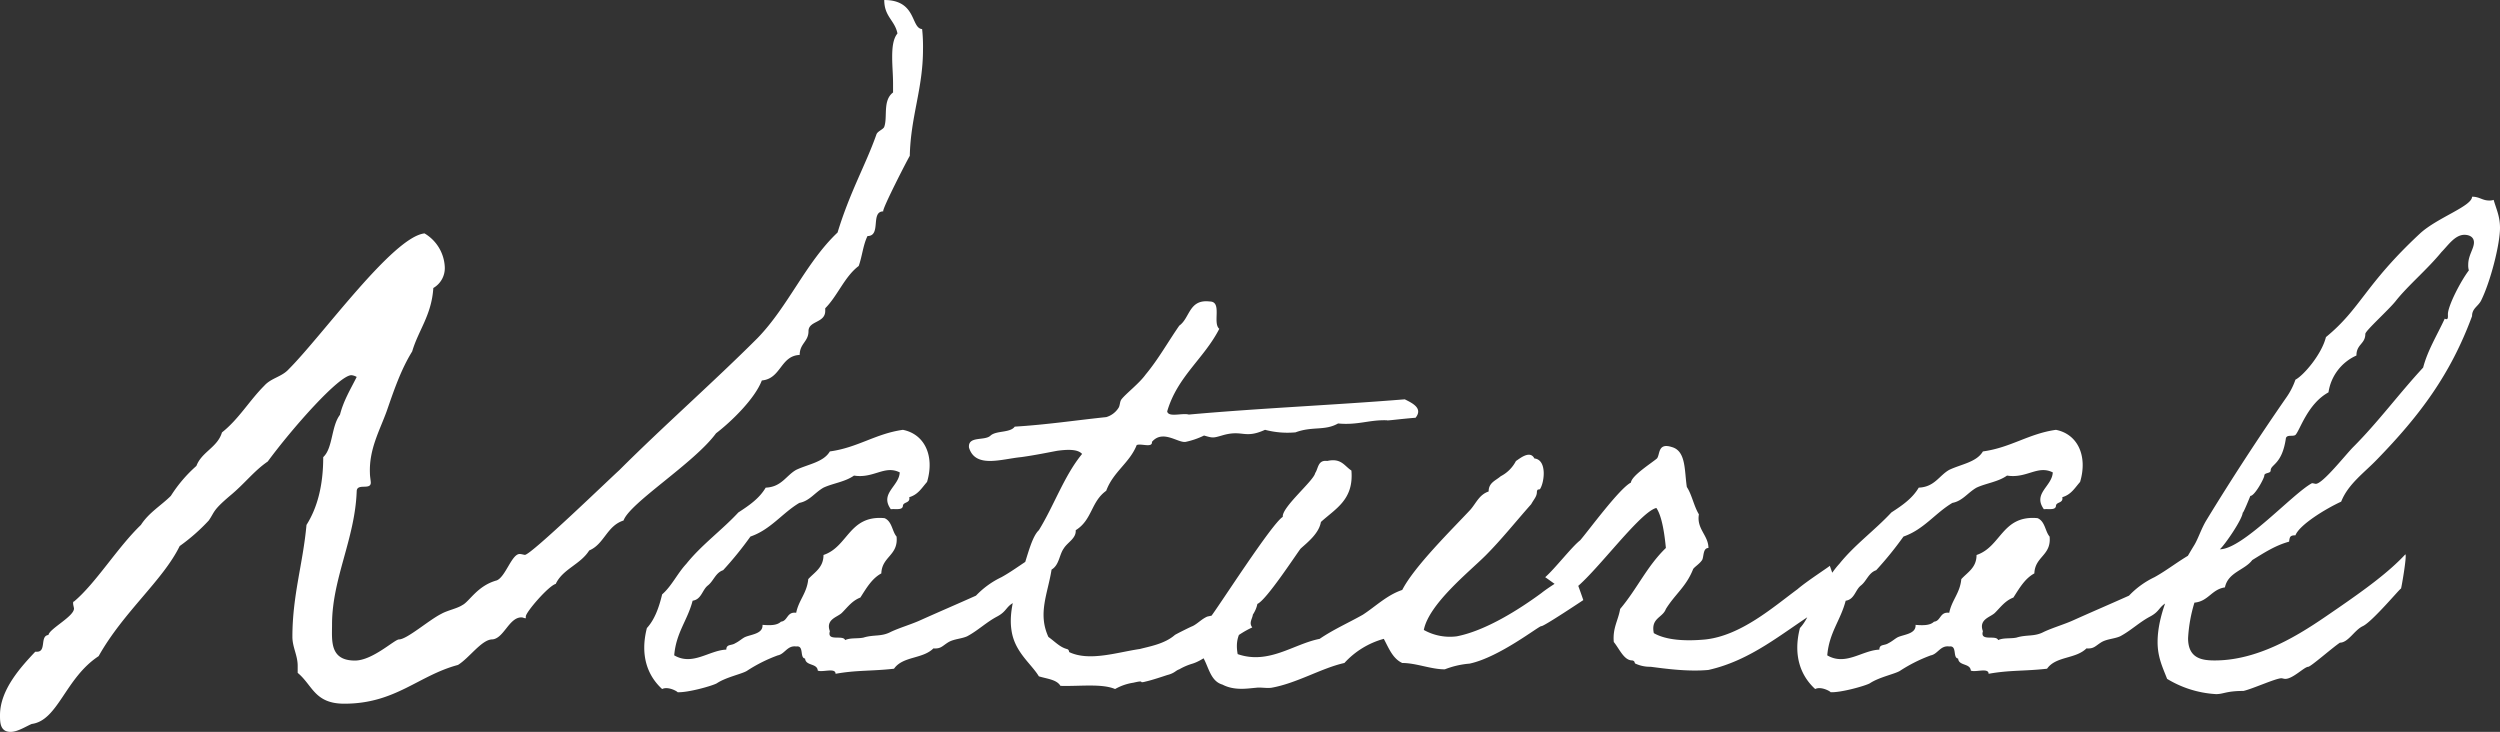 <svg xmlns="http://www.w3.org/2000/svg" width="571" height="167.163" viewBox="0 0 571 167.163">
  <rect x="0" y="0" width="571" height="167.163" fill="#333333" stroke="none"/>
  <g id="グループ_54054" data-name="グループ 54054" transform="translate(17675.441 20824.479)">
    <g id="グループ_54053" data-name="グループ 54053" transform="translate(-17675.441 -20824.479)">
      <path id="パス_133735" data-name="パス 133735" d="M93.074,14.168c-3.337,1.886-5.8,3.918-8.706,5.514a19.722,19.722,0,0,0-5.8,4.208c-4.208,1.886-8.271,3.627-12.478,5.514-2.176,1.016-4.788,1.741-6.965,2.757-2.176,1.161-3.918.58-6.239,1.306-1.306.29-3.047,0-4.208.58-.435-1.306-4.208.435-3.482-2.031-1.016-2.757,1.741-3.192,2.757-4.208,1.306-1.306,2.322-2.757,4.208-3.482,1.306-2.031,2.612-4.353,4.788-5.514.145-3.918,3.918-4.063,3.482-8.416-1.016-1.161-1.016-3.482-2.757-4.208C49.545,5.462,49.4,12.717,43.741,14.6c0,2.9-2.031,3.918-3.482,5.514-.29,3.192-2.176,4.788-2.757,7.69-2.176-.29-1.886,1.886-3.482,2.031-.871.871-2.467.871-4.208.725.145,2.176-2.9,2.176-4.208,2.9-.725.435-1.161.871-2.031,1.306-.871.58-2.031.145-2.031,1.451-3.918.145-7.69,3.773-11.9,1.306.435-5.224,3.047-7.98,4.208-12.478,2.031-.29,2.176-2.467,3.482-3.482s1.741-2.9,3.482-3.482a80.159,80.159,0,0,0,6.239-7.69C31.7,8.8,34.31,5.027,38.227,2.705,40.549,2.27,41.71.384,43.741-.777c2.176-1.016,4.933-1.306,6.965-2.757C55.2-2.808,57.67-6,61.153-4.259,61.008-1.067,56.51.529,59.121,4.156c1.016-.145,2.612.29,2.757-.725,0-1.016,1.741-.58,1.451-2.031,2.031-.58,2.9-2.176,4.063-3.482,1.741-5.8-.435-10.882-5.514-11.9-6.239.871-10.3,4.063-16.686,4.933-1.451,2.467-4.933,2.9-7.69,4.208C35.18-3.534,34.164-.922,30.537-.777,29.086,1.69,26.764,3.286,24.3,4.882c-3.773,4.063-8.416,7.4-11.9,11.753-2.031,2.176-3.337,5.078-5.514,6.965-.725,3.047-1.741,5.8-3.482,7.69-1.6,6.239.145,10.882,3.482,13.929,1.451-.725,3.773.725,3.482.725,2.322.145,7.98-1.451,9-2.031,2.176-1.451,5.949-2.176,6.965-2.9a34.524,34.524,0,0,1,6.965-3.482c1.6-.29,2.176-2.322,4.208-2.031,1.886-.29.725,2.612,2.031,2.757.145,1.741,2.757,1.016,2.9,2.757,1.161.435,4.063-.725,4.063.725,4.788-.871,8.271-.58,13.349-1.161,2.031-2.9,6.529-2.176,9-4.643,1.741.145,2.031-.58,3.482-1.451,1.306-.725,2.9-.725,4.208-1.306,2.467-1.306,4.353-3.192,6.82-4.5s1.886-2.322,4.353-3.482c2.322-1.161,5.078-4.788,7.545-6.094C94.815,19.246,93.074,14.168,93.074,14.168ZM140.957,26.5c-2.031.29-4.643-.145-5.369,1.451a42.53,42.53,0,0,0-4.208.725c-1.306.58-2.176,1.6-3.337,2.176-.145,0-3.918,1.886-4.063,2.031-2.322,2.031-5.8,2.612-7.98,3.192-5.078.725-11.463,2.9-16.106.725-.145-.145,0-.58-.58-.725-1.6-.435-2.612-1.6-4.208-2.757-2.467-5.369-.145-9.867.725-15.38,1.741-1.016,1.741-3.337,2.757-4.788.871-1.451,2.9-2.322,2.757-4.208,3.773-2.322,3.482-6.529,6.965-9,1.6-4.353,5.369-6.384,6.965-10.447,1.016-.435,3.627.725,3.482-.725,2.467-2.9,5.949.29,7.69,0a17.952,17.952,0,0,0,4.208-1.451c2.031.58,2.031.58,4.063,0,4.788-1.451,5.078.871,9.867-1.306a20.111,20.111,0,0,0,6.965.58c3.918-1.451,6.674-.29,9.722-2.031,4.5.435,7.11-.871,11.173-.725-.145.145,2.9-.29,6.529-.58,1.741-2.176-.725-3.337-2.467-4.208-16.106,1.306-33.227,2.031-49.333,3.482-1.451-.435-4.643.725-4.933-.725,2.322-7.98,8.416-12.043,11.9-18.863-1.6-1.306.725-6.239-2.176-6.239-4.788-.58-4.5,3.773-6.965,5.514-2.612,3.773-4.788,7.69-7.69,11.173-1.451,2.031-4.5,4.353-5.514,5.659-.435.58-.29,1.451-.725,2.031a4.966,4.966,0,0,1-2.757,2.031c-6.965.725-13.639,1.741-20.894,2.176-1.016,1.451-4.208.871-5.514,2.031-1.306,1.306-5.224,0-4.933,2.757,1.451,4.788,7.4,2.612,11.9,2.176,3.192-.435,6.675-1.161,8.271-1.451,2.176-.29,4.643-.435,5.659.725C98.733-3.534,96.412,3.286,92.929,8.944c-2.031,1.886-3.047,8.271-4.788,11.9-1.016,3.773-2.031,7.4-1.451,11.027.725,4.933,4.5,7.545,6.239,10.447,1.886.58,4.063.725,4.933,2.176,4.208.145,9.431-.58,12.478.725a12.126,12.126,0,0,1,4.208-1.451c3.047-.725.725.29,2.9-.29,1.306-.29,3.918-1.161,4.788-1.451,1.741-.435,1.886-1.016,2.757-1.306a13.775,13.775,0,0,1,3.047-1.306c2.322-.725,4.788-2.9,6.239-3.627,2.322-1.161,3.918-3.047,7.4-4.643C140.376,29.548,143.133,28.243,140.957,26.5ZM207.7,23.309c-4.933,3.627-12.624,8.561-19.3,9.867a12.159,12.159,0,0,1-7.545-1.451c1.161-5.949,10.447-13.349,14.075-16.976S201.9,6.913,205.38,3c.725-1.306,1.306-1.741,1.306-2.9.145-.725.435-.29.725-.58,1.016-1.6,1.6-6.675-1.306-6.965-1.016-2.031-3.482.145-4.208.58a8.065,8.065,0,0,1-3.482,3.482c-1.161,1.016-2.757,1.451-2.757,3.482-2.176.725-2.9,2.757-4.208,4.208-4.208,4.5-12.769,12.914-15.525,18.282-3.482,1.161-6.094,3.773-9,5.659-3.337,1.886-6.674,3.337-9.867,5.514-5.949,1.161-11.608,5.949-18.718,3.482-1.161-6.239,3.627-7.11,4.5-11.463,2.031-.871,8.561-10.882,9.867-12.624,1.6-1.451,4.208-3.482,4.643-6.094,3.337-3.047,7.545-5.078,6.965-11.753C162.721-5.71,162-7.6,158.8-6.871c-2.176-.29-2.031,1.741-2.757,2.757-.29,1.741-7.69,7.835-7.4,10.012-2.467,1.451-14.8,20.749-16.541,22.925-1.016,2.612-1.306,5.8-2.176,8.416,1.741,2.176,1.886,6.094,4.933,6.965,2.757,1.451,5.8.871,7.69.725,1.016-.145,2.322.145,3.482,0,5.8-1.016,11.463-4.5,16.686-5.659a18.952,18.952,0,0,1,9-5.514c1.161,2.176,2.031,4.5,4.208,5.514,3.192,0,6.529,1.451,9.722,1.451a19.98,19.98,0,0,1,5.659-1.306c6.82-1.451,15.961-8.706,16.4-8.561s9.576-5.949,9.576-5.949-2.176-6.384-2.467-6.239C214.376,18.956,209.878,21.568,207.7,23.309Zm58.475-.871C260.663,26.5,253.263,33.031,245.137,33.9c-4.643.435-9,.145-11.753-1.451-.725-3.482,2.031-3.482,2.757-5.514,2.176-3.482,4.643-5.078,6.239-9.141.435-.58,1.451-1.161,2.031-2.031.435-.725.145-2.757,1.451-2.757,0-2.9-2.757-4.353-2.176-7.69-1.161-1.886-1.6-4.5-2.757-6.239-.58-3.773-.145-8.271-3.482-9.141-3.192-1.016-2.612,1.741-3.337,2.612-1.161,1.016-5.8,3.918-5.949,5.514-2.612,1.306-9.722,11.027-11.608,13.2-1.886,1.451-5.8,6.529-7.98,8.416-.145-.145,5.078,3.627,5.078,3.627,4.063-1.161,16.106-18.427,20.314-19.443,1.306,1.886,1.886,6.094,2.176,9.141-4.353,4.208-6.529,9.286-10.447,13.929-.435,2.612-1.741,4.353-1.451,7.545,1.306,1.6,2.322,4.208,4.208,4.208.725.145.435.58.725.725a7.909,7.909,0,0,0,3.482.725c3.337.435,8.561,1.161,13.2.725,9.722-2.176,16.831-8.416,24.376-13.2.145.29,5.224-5.078,5.224-5.078s-1.886-5.659-1.886-5.514S268.353,20.552,266.176,22.439Zm90.251-8.271c-3.337,1.886-5.8,3.918-8.706,5.514a19.722,19.722,0,0,0-5.8,4.208c-4.208,1.886-8.271,3.627-12.478,5.514-2.176,1.016-4.788,1.741-6.965,2.757-2.176,1.161-3.918.58-6.239,1.306-1.306.29-3.047,0-4.208.58-.435-1.306-4.208.435-3.482-2.031-1.016-2.757,1.741-3.192,2.757-4.208,1.306-1.306,2.322-2.757,4.208-3.482,1.306-2.031,2.612-4.353,4.788-5.514.145-3.918,3.918-4.063,3.482-8.416-1.016-1.161-1.016-3.482-2.757-4.208-8.125-.725-8.271,6.529-13.929,8.416,0,2.9-2.031,3.918-3.482,5.514-.29,3.192-2.176,4.788-2.757,7.69-2.177-.29-1.886,1.886-3.482,2.031-.871.871-2.467.871-4.208.725.145,2.176-2.9,2.176-4.208,2.9-.725.435-1.161.871-2.031,1.306-.871.58-2.031.145-2.031,1.451-3.918.145-7.69,3.773-11.9,1.306.435-5.224,3.047-7.98,4.208-12.478,2.031-.29,2.176-2.467,3.482-3.482s1.741-2.9,3.482-3.482a80.159,80.159,0,0,0,6.239-7.69c4.643-1.6,7.255-5.369,11.173-7.69,2.322-.435,3.482-2.322,5.514-3.482,2.176-1.016,4.933-1.306,6.965-2.757,4.5.725,6.965-2.467,10.447-.725-.145,3.192-4.643,4.788-2.031,8.416,1.016-.145,2.612.29,2.757-.725,0-1.016,1.741-.58,1.451-2.031,2.031-.58,2.9-2.176,4.063-3.482,1.741-5.8-.435-10.882-5.514-11.9-6.239.871-10.3,4.063-16.686,4.933-1.451,2.467-4.933,2.9-7.69,4.208-2.322,1.306-3.337,3.918-6.965,4.063-1.451,2.467-3.773,4.063-6.239,5.659-3.773,4.063-8.416,7.4-11.9,11.753-2.031,2.176-3.337,5.078-5.514,6.965-.725,3.047-1.741,5.8-3.482,7.69-1.6,6.239.145,10.882,3.482,13.929,1.451-.725,3.773.725,3.482.725,2.322.145,7.98-1.451,9-2.031,2.176-1.451,5.949-2.176,6.965-2.9a34.523,34.523,0,0,1,6.965-3.482c1.6-.29,2.176-2.322,4.208-2.031,1.886-.29.725,2.612,2.031,2.757.145,1.741,2.757,1.016,2.9,2.757,1.161.435,4.063-.725,4.063.725,4.788-.871,8.271-.58,13.349-1.161,2.031-2.9,6.529-2.176,9-4.643,1.741.145,2.031-.58,3.482-1.451,1.306-.725,2.9-.725,4.208-1.306,2.467-1.306,4.353-3.192,6.82-4.5s1.886-2.322,4.353-3.482c2.322-1.161,5.078-4.788,7.545-6.094C358.168,19.246,356.427,14.168,356.427,14.168Zm48.608.29c-3.773,4.063-9.141,7.98-15.671,12.478C383.416,31,372.968,38.69,361.506,38.69c-2.9,0-6.094-.435-6.094-5.078a33.791,33.791,0,0,1,1.451-8.125c3.192-.29,3.918-3.047,6.965-3.482.725-3.482,4.5-3.918,6.239-6.239,2.612-1.6,5.224-3.337,8.416-4.208.145-1.016.145-1.451,1.451-1.451.871-2.322,6.674-5.949,10.447-7.69,1.6-4.063,5.369-6.675,8.271-9.722,9.722-10.012,16.686-19.3,21.62-32.647,0-1.741,1.306-2.176,2.031-3.482,2.176-4.353,4.353-12.914,4.353-16.686,0-2.612-.871-4.353-1.451-6.384a2.832,2.832,0,0,1-1.016.145c-1.6,0-2.176-.871-3.918-.871,0,2.176-7.98,4.788-11.9,8.416C395.749-47.063,394.878-41.695,386.9-35.165c-1.016,4.063-5.224,8.851-6.965,9.722a16.4,16.4,0,0,1-2.177,4.208c-6.239,9-12.478,18.573-18.137,27.859-1.161,1.886-1.886,4.208-2.757,5.659-4.353,7.11-8.416,15.235-8.416,22.2,0,3.482,1.161,5.8,2.176,8.416A24.111,24.111,0,0,0,361.8,46.38c1.741,0,2.322-.725,6.239-.725,2.031-.435,7.4-2.9,8.706-2.9.145,0,.58.145.871.145,1.741,0,4.353-2.757,5.224-2.757.58,0,5.514-4.353,7.255-5.514,1.886,0,3.337-2.9,5.224-3.773,2.176-1.016,8.706-8.851,8.706-8.561C404.019,22.874,405.47,14.6,405.035,14.458Zm13.494-72.984c1.016,0,2.176.435,2.176,1.741,0,1.451-1.306,2.9-1.306,5.078a4.017,4.017,0,0,0,.145,1.306c-1.886,2.467-4.788,8.125-4.788,10.012,0,.58.145,1.451-.725,1.016C412.29-35.6,410.114-32.118,409.1-28.2c-5.514,5.949-10.3,12.478-15.961,18.137-1.741,1.741-6.965,8.416-8.561,8.416-.145,0-.58-.145-.871-.145C379.353.529,367.89,13.3,362.667,13.3c1.161-1.016,5.224-6.965,5.224-8.416,0,.58,1.741-3.773,1.741-3.773,1.016,0,3.192-4.063,3.192-4.643,0-.725,1.451-.435,1.451-1.161,0-1.451,2.612-1.306,3.482-7.4.29-.871,1.6-.29,2.177-.725,1.016-1.016,2.757-7.11,7.545-9.722a10.957,10.957,0,0,1,6.384-8.416c0-2.612,2.031-2.612,2.031-4.933,0-.725,5.369-5.514,6.965-7.545,2.757-3.482,7.255-7.255,10.447-11.173C414.757-56.059,416.353-58.526,418.529-58.526Z" transform="translate(144.346 112.156)" fill="#fff"/>
      <path id="パス_133736" data-name="パス 133736" d="M202.541-89.834c-1.006,1.207-1.207,3.219-1.207,5.431,0,2.012.2,4.023.2,6.035v2.012c-2.414,1.81-1.207,5.632-2.012,7.845-.2.6-1.609,1.006-1.81,1.81-2.414,6.839-6.035,13.075-8.851,22.329-7.242,6.839-11.265,16.9-18.305,24.139C160.7-10.376,148.831.084,138.975,9.941c-1.609,1.408-20.116,19.311-21.524,19.311-.2,0-.8-.2-1.207-.2-1.81,0-3.219,5.23-5.23,6.035-4.425,1.207-6.236,4.828-7.845,5.632-1.207.8-3.42,1.207-4.828,2.012-2.816,1.408-7.845,5.834-9.656,5.834-1.006,0-6.035,4.828-10.058,4.828-5.834,0-5.23-4.627-5.23-8.248,0-10.46,5.23-19.512,5.632-30.375,0-2.012,3.219-.2,3.219-2.012,0-.4-.2-1.408-.2-2.213-.2-5.431,2.213-9.656,3.822-14.081,1.609-4.627,3.219-9.454,5.834-13.679,1.408-4.828,4.425-8.248,4.828-14.483a5.241,5.241,0,0,0,2.615-4.828,9.421,9.421,0,0,0-4.627-7.644c-7.242.8-23.334,23.334-30.978,30.978-1.609,1.81-4.023,2.012-5.632,3.822-3.42,3.42-5.834,7.644-9.656,10.661-1.006,3.42-4.627,4.425-5.834,7.644a31.819,31.819,0,0,0-5.834,6.839c-2.213,2.213-5.029,3.822-6.839,6.638-5.431,5.23-10.259,13.276-15.288,17.5-.2,0-.2.2-.2.4,0,.4.2,1.006.2,1.207,0,1.81-5.632,4.627-5.834,6.035-2.012.2-.4,3.822-2.615,3.822h-.4C2.388,54.8-2.44,60.029-2.44,65.863c0,1.609,0,3.822,2.414,3.822,1.609,0,3.42-1.207,4.828-1.81,6.035-.8,7.644-10.46,15.288-15.489C25.722,42.327,34.774,35.086,38.6,27.24a43.049,43.049,0,0,0,6.638-5.834c1.408-2.012.8-2.213,4.828-5.632,3.42-2.816,5.431-5.632,8.65-7.845C64.345.285,75.006-11.784,77.822-11.784a2.859,2.859,0,0,1,1.207.4c-1.408,2.816-3.017,5.431-3.822,8.65C73.2-.117,73.6,4.912,71.385,6.923c0,6.638-1.408,11.667-3.822,15.489-.8,8.851-3.219,16.093-3.219,25.547,0,2.414,1.207,4.224,1.207,6.638v1.609c3.42,2.816,3.822,7.041,10.661,7.041,11.667,0,16.9-6.437,25.949-8.851,2.615-1.609,5.431-5.834,7.845-5.834,2.615-.2,3.822-5.029,6.638-5.029.4,0,.6.2,1.006.2v-.4c0-1.006,5.23-7.041,6.839-7.443,1.609-3.42,5.632-4.425,7.644-7.644,3.42-1.408,4.023-5.632,7.845-6.839,1.408-4.023,16.093-13.075,21.122-19.915,3.42-2.615,8.851-7.845,10.46-12.07,4.425-.4,4.224-5.632,8.65-5.834,0-2.615,2.012-3.017,2.012-5.431s3.822-1.81,3.822-4.627v-.6c2.816-2.816,4.425-7.242,7.644-9.656.8-2.213,1.006-4.828,2.012-6.839,3.219,0,.6-5.632,3.621-5.632-.6,0,5.834-12.472,6.035-12.673.2-9.052,3.017-15.288,3.017-24.34a37.185,37.185,0,0,0-.2-4.627c-2.615-.2-1.207-6.638-8.65-6.638C199.523-93.656,201.937-92.851,202.541-89.834Z" transform="translate(2.44 97.478)" fill="#fff"/>
    </g>
  </g>
</svg>
